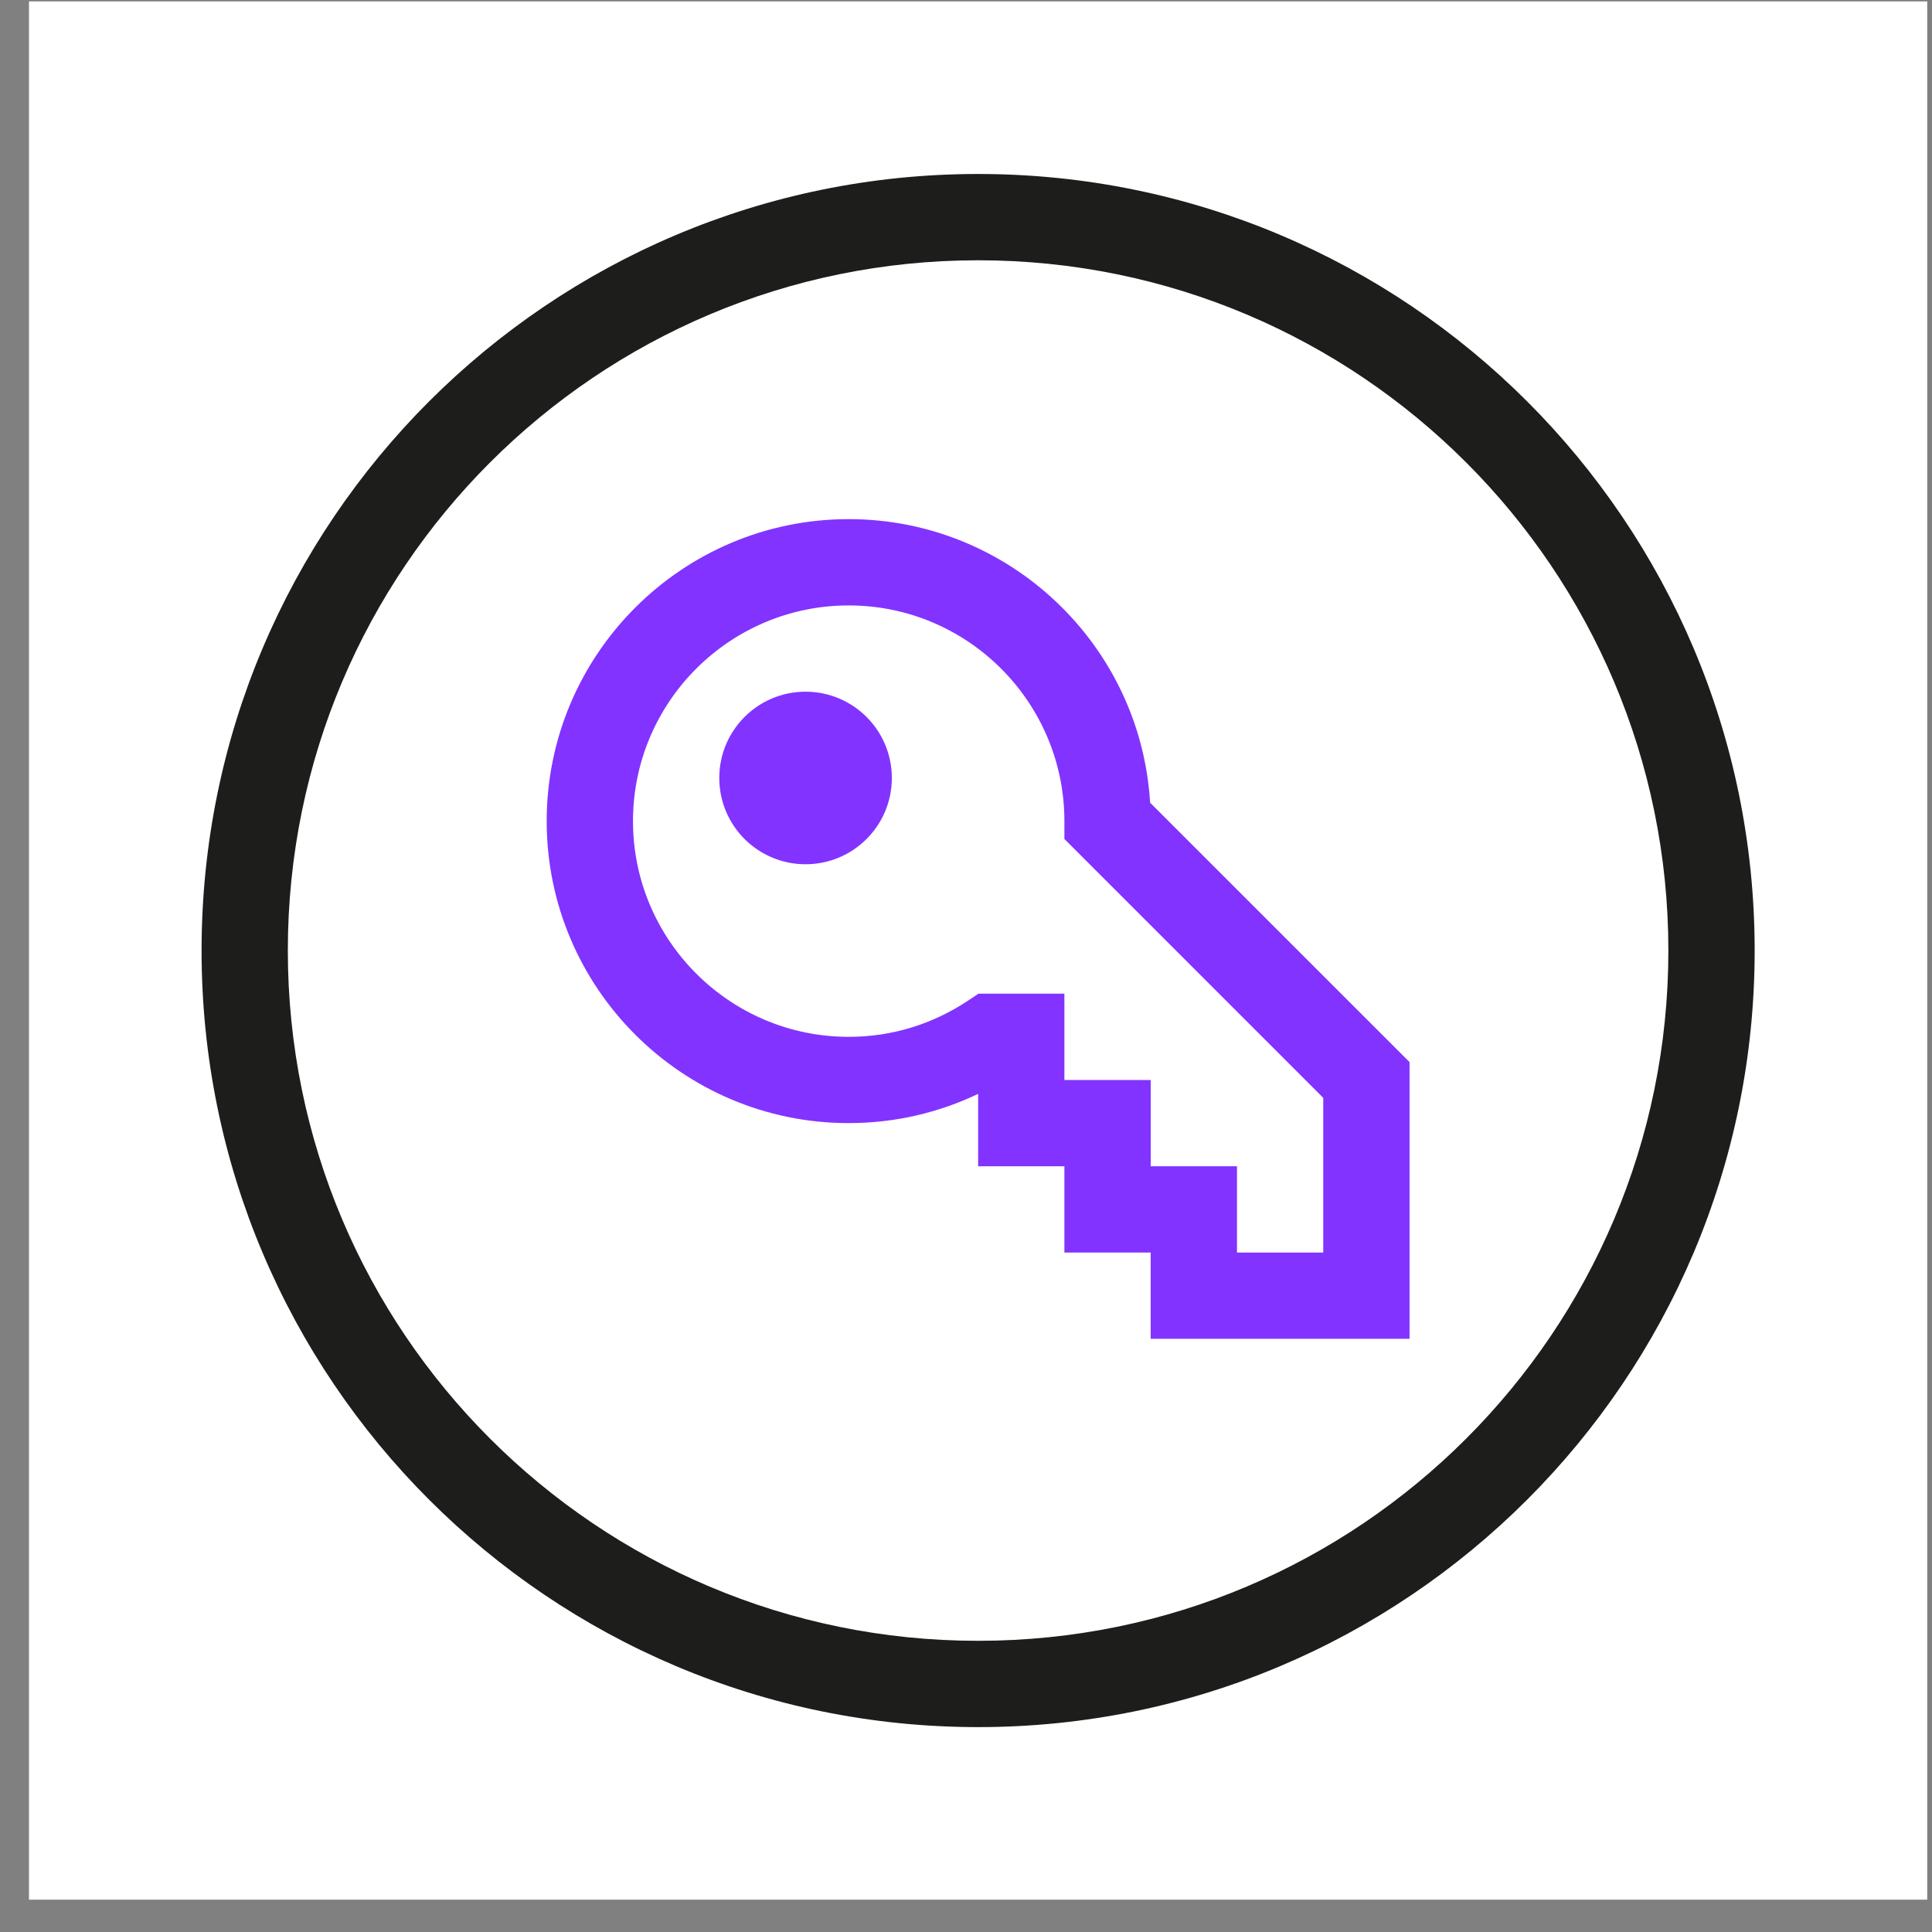 <svg width="57" height="57" viewBox="0 0 57 57" fill="none" xmlns="http://www.w3.org/2000/svg">
<rect x="0" y="0" width="57" height="57" fill="#808080" stroke="none"/>
<rect width="56.004" height="56.004" transform="translate(0.855 0.042)" fill="white"/>
<path fill-rule="evenodd" clip-rule="evenodd" d="M28.858 7.679C17.612 7.679 8.492 16.798 8.492 28.044C8.492 39.29 17.612 48.409 28.858 48.409C40.103 48.409 49.222 39.29 49.222 28.044C49.222 16.798 40.103 7.679 28.858 7.679ZM5.947 28.044C5.947 15.392 16.206 5.133 28.858 5.133C41.509 5.133 51.768 15.392 51.768 28.044C51.768 40.696 41.509 50.955 28.858 50.955C16.206 50.955 5.947 40.696 5.947 28.044Z" fill="#1D1D1B"/>
<path fill-rule="evenodd" clip-rule="evenodd" d="M16.129 24.226C16.129 19.31 20.123 15.316 25.039 15.316C29.773 15.316 33.651 19.019 33.932 23.682L41.586 31.335V39.499H33.949V36.954H31.403V34.408H28.858V32.273C27.703 32.824 26.412 33.135 25.039 33.135C20.123 33.135 16.129 29.142 16.129 24.226ZM36.495 36.954H39.04V32.39L31.403 24.753V24.226C31.403 20.716 28.549 17.862 25.039 17.862C21.529 17.862 18.675 20.716 18.675 24.226C18.675 27.736 21.529 30.59 25.039 30.59C26.343 30.59 27.538 30.199 28.549 29.529L28.868 29.317H31.403V31.863H33.949V34.408H36.495V36.954Z" fill="#8233FF"/>
<path d="M23.766 25.498C25.172 25.498 26.312 24.359 26.312 22.953C26.312 21.547 25.172 20.407 23.766 20.407C22.36 20.407 21.221 21.547 21.221 22.953C21.221 24.359 22.36 25.498 23.766 25.498Z" fill="#8233FF"/>
</svg>
